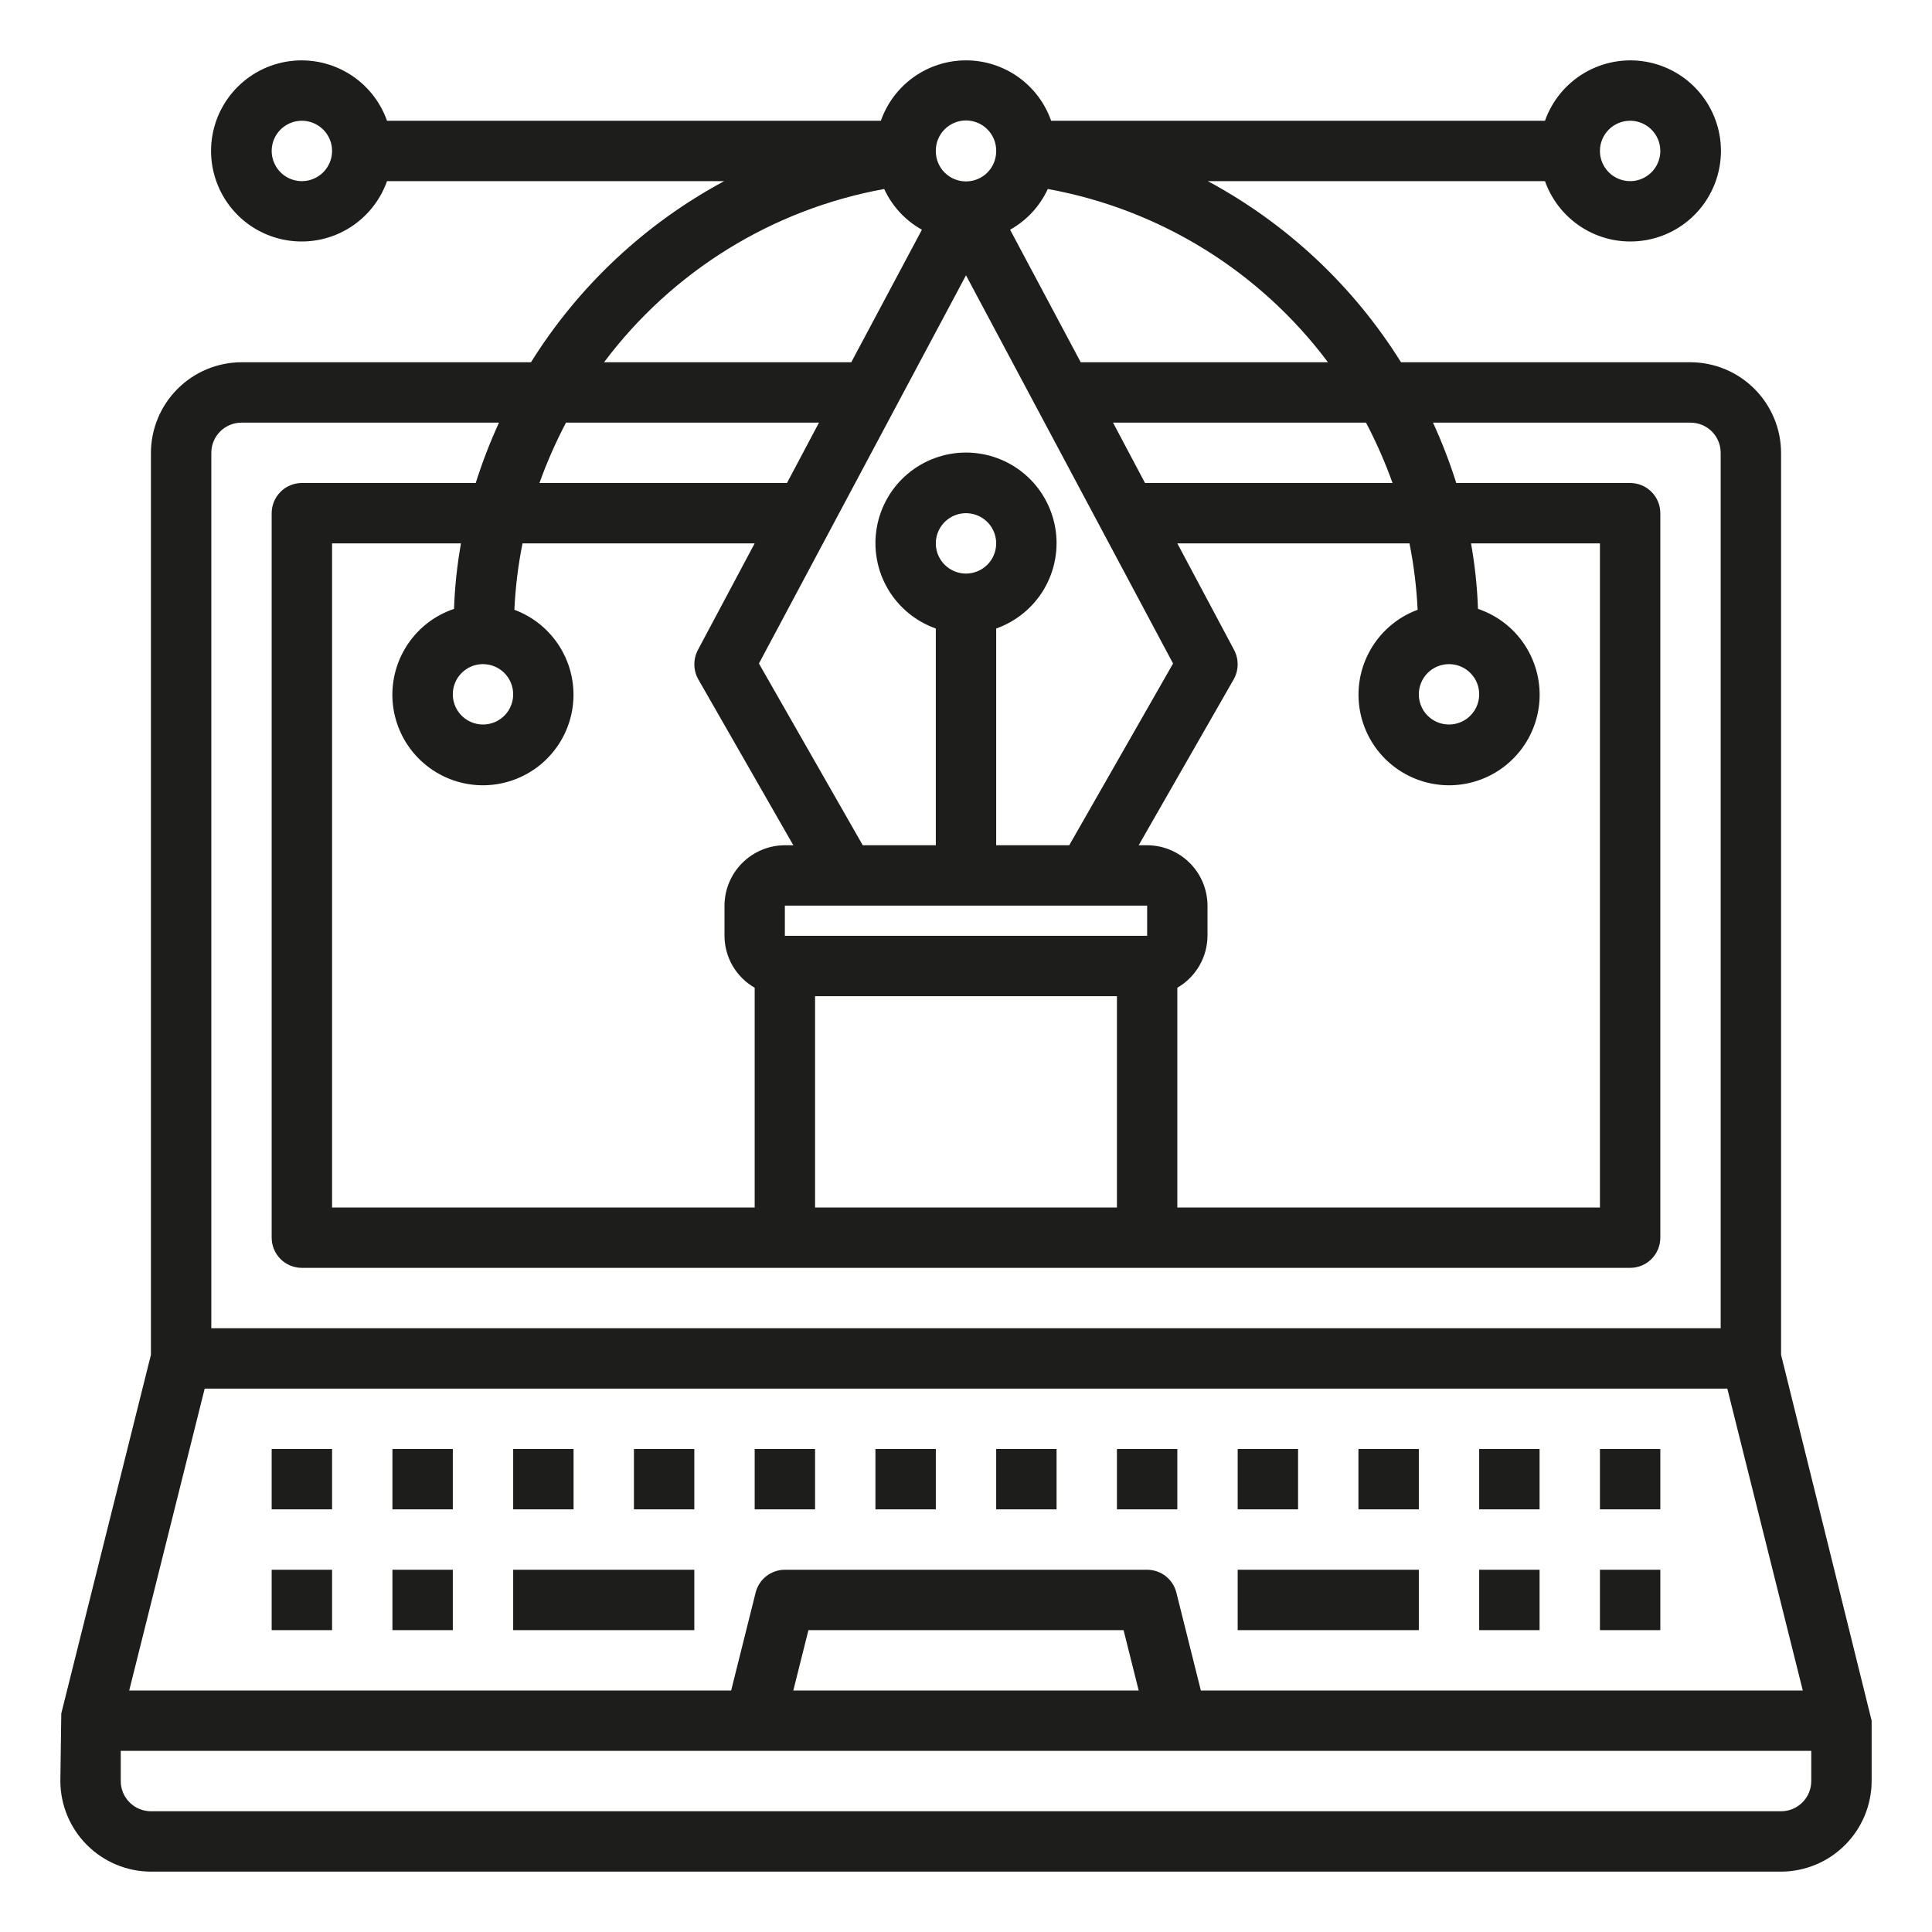 <?xml version="1.0" encoding="UTF-8"?> <svg xmlns="http://www.w3.org/2000/svg" width="50" height="50" viewBox="0 0 50 50" fill="none"> <path d="M46.094 35.062V11.719C46.092 11.098 45.844 10.503 45.405 10.064C44.966 9.624 44.371 9.377 43.75 9.375H36.258C35.028 7.404 33.304 5.788 31.258 4.688H39.984C40.169 5.209 40.531 5.648 41.008 5.928C41.485 6.208 42.045 6.31 42.59 6.216C43.135 6.123 43.63 5.84 43.986 5.417C44.342 4.994 44.538 4.459 44.538 3.906C44.538 3.353 44.342 2.818 43.986 2.396C43.63 1.973 43.135 1.69 42.59 1.596C42.045 1.503 41.485 1.605 41.008 1.885C40.531 2.164 40.169 2.604 39.984 3.125H27.203C27.043 2.668 26.745 2.273 26.351 1.993C25.956 1.713 25.484 1.562 25 1.562C24.516 1.562 24.044 1.713 23.649 1.993C23.255 2.273 22.957 2.668 22.797 3.125H10.016C9.831 2.604 9.469 2.164 8.992 1.885C8.515 1.605 7.955 1.503 7.41 1.596C6.865 1.69 6.37 1.973 6.014 2.396C5.658 2.818 5.462 3.353 5.462 3.906C5.462 4.459 5.658 4.994 6.014 5.417C6.37 5.84 6.865 6.123 7.41 6.216C7.955 6.31 8.515 6.208 8.992 5.928C9.469 5.648 9.831 5.209 10.016 4.688H18.742C16.696 5.788 14.972 7.404 13.742 9.375H6.25C5.629 9.377 5.034 9.624 4.595 10.064C4.156 10.503 3.908 11.098 3.906 11.719V35.062L1.586 44.344L1.562 46.094C1.564 46.715 1.812 47.31 2.251 47.749C2.69 48.188 3.285 48.436 3.906 48.438H46.094C46.715 48.436 47.31 48.188 47.749 47.749C48.188 47.31 48.436 46.715 48.438 46.094V44.531L46.094 35.062ZM42.188 3.125C42.342 3.125 42.493 3.171 42.621 3.257C42.75 3.343 42.85 3.465 42.909 3.607C42.968 3.75 42.984 3.907 42.954 4.059C42.924 4.21 42.849 4.349 42.74 4.459C42.631 4.568 42.492 4.642 42.34 4.673C42.188 4.703 42.031 4.687 41.889 4.628C41.746 4.569 41.624 4.469 41.538 4.34C41.452 4.212 41.406 4.061 41.406 3.906C41.406 3.699 41.489 3.5 41.635 3.354C41.782 3.207 41.98 3.125 42.188 3.125ZM7.812 4.688C7.658 4.688 7.507 4.642 7.378 4.556C7.25 4.47 7.15 4.348 7.091 4.205C7.032 4.062 7.016 3.905 7.046 3.754C7.076 3.602 7.151 3.463 7.26 3.354C7.369 3.245 7.509 3.17 7.66 3.14C7.812 3.11 7.969 3.125 8.111 3.185C8.254 3.244 8.376 3.344 8.462 3.472C8.548 3.601 8.594 3.752 8.594 3.906C8.594 4.113 8.511 4.312 8.365 4.459C8.218 4.605 8.02 4.688 7.812 4.688ZM37.5 17.188C37.654 17.188 37.806 17.233 37.934 17.319C38.062 17.405 38.163 17.527 38.222 17.67C38.281 17.813 38.296 17.97 38.266 18.121C38.236 18.273 38.162 18.412 38.052 18.521C37.943 18.631 37.804 18.705 37.652 18.735C37.501 18.765 37.344 18.75 37.201 18.691C37.058 18.631 36.936 18.531 36.85 18.403C36.765 18.274 36.719 18.123 36.719 17.969C36.719 17.762 36.801 17.563 36.948 17.416C37.094 17.27 37.293 17.188 37.5 17.188ZM36.477 14.062C36.59 14.629 36.661 15.204 36.688 15.781C36.169 15.973 35.735 16.343 35.463 16.824C35.19 17.305 35.096 17.866 35.198 18.41C35.3 18.953 35.59 19.443 36.018 19.793C36.446 20.143 36.984 20.331 37.537 20.323C38.09 20.314 38.622 20.111 39.039 19.748C39.457 19.385 39.732 18.887 39.818 18.341C39.903 17.794 39.792 17.236 39.505 16.763C39.219 16.29 38.774 15.934 38.25 15.758C38.23 15.189 38.17 14.623 38.07 14.062H41.406V31.25H30.469V25.562C30.705 25.426 30.901 25.23 31.038 24.995C31.175 24.759 31.248 24.491 31.25 24.219V23.438C31.249 23.023 31.084 22.627 30.791 22.334C30.498 22.041 30.102 21.876 29.688 21.875H29.469L31.93 17.578C31.994 17.463 32.029 17.333 32.03 17.2C32.032 17.068 32 16.937 31.938 16.82L30.469 14.062H36.477ZM20.312 24.219V23.438H29.688V24.219H20.312ZM28.906 25.781V31.25H21.094V25.781H28.906ZM25.781 16.266C26.302 16.081 26.742 15.719 27.022 15.242C27.301 14.765 27.404 14.204 27.31 13.66C27.216 13.115 26.933 12.62 26.511 12.264C26.088 11.908 25.553 11.712 25 11.712C24.447 11.712 23.912 11.908 23.489 12.264C23.067 12.62 22.784 13.115 22.69 13.66C22.596 14.204 22.699 14.765 22.978 15.242C23.258 15.719 23.698 16.081 24.219 16.266V21.875H22.328L19.641 17.172L25 7.125L30.359 17.172L27.672 21.875H25.781V16.266ZM25 14.844C24.846 14.844 24.694 14.798 24.566 14.712C24.438 14.626 24.337 14.504 24.278 14.361C24.219 14.219 24.204 14.062 24.234 13.91C24.264 13.759 24.338 13.619 24.448 13.51C24.557 13.401 24.696 13.326 24.848 13.296C24.999 13.266 25.156 13.282 25.299 13.341C25.442 13.4 25.564 13.5 25.65 13.629C25.735 13.757 25.781 13.908 25.781 14.062C25.781 14.27 25.699 14.469 25.552 14.615C25.406 14.761 25.207 14.844 25 14.844ZM36.039 12.5H29.633L28.805 10.938H35.352C35.617 11.442 35.847 11.964 36.039 12.5ZM27.117 4.891C30.013 5.416 32.603 7.018 34.367 9.375H27.969L26.141 5.945C26.57 5.706 26.912 5.337 27.117 4.891ZM24.219 3.906V3.898C24.219 3.691 24.301 3.493 24.448 3.346C24.594 3.2 24.793 3.117 25 3.117C25.207 3.117 25.406 3.2 25.552 3.346C25.699 3.493 25.781 3.691 25.781 3.898V3.914C25.781 4.121 25.699 4.32 25.552 4.467C25.406 4.613 25.207 4.695 25 4.695C24.793 4.695 24.594 4.613 24.448 4.467C24.301 4.32 24.219 4.121 24.219 3.914V3.906ZM22.883 4.891C23.088 5.337 23.43 5.706 23.859 5.945L22.031 9.375H15.633C17.398 7.02 19.987 5.418 22.883 4.891ZM14.648 10.938H21.195L20.367 12.5H13.961C14.153 11.964 14.383 11.442 14.648 10.938ZM13.523 14.062H19.531L18.062 16.82C18 16.937 17.968 17.068 17.97 17.2C17.971 17.333 18.006 17.463 18.07 17.578L20.531 21.875H20.312C19.898 21.876 19.502 22.041 19.209 22.334C18.916 22.627 18.751 23.023 18.75 23.438V24.219C18.751 24.492 18.823 24.759 18.96 24.995C19.098 25.231 19.294 25.427 19.531 25.562V31.25H8.594V14.062H11.93C11.83 14.623 11.77 15.189 11.75 15.758C11.226 15.934 10.781 16.29 10.495 16.763C10.208 17.236 10.097 17.794 10.182 18.341C10.268 18.887 10.543 19.385 10.961 19.748C11.378 20.111 11.91 20.314 12.463 20.323C13.016 20.331 13.554 20.143 13.982 19.793C14.41 19.443 14.7 18.953 14.802 18.41C14.904 17.866 14.81 17.305 14.537 16.824C14.265 16.343 13.831 15.973 13.312 15.781C13.339 15.204 13.409 14.629 13.523 14.062ZM13.281 17.969C13.281 18.123 13.235 18.274 13.15 18.403C13.064 18.531 12.942 18.631 12.799 18.691C12.656 18.75 12.499 18.765 12.348 18.735C12.196 18.705 12.057 18.631 11.948 18.521C11.838 18.412 11.764 18.273 11.734 18.121C11.704 17.97 11.719 17.813 11.778 17.67C11.837 17.527 11.938 17.405 12.066 17.319C12.194 17.233 12.345 17.188 12.5 17.188C12.707 17.188 12.906 17.27 13.052 17.416C13.199 17.563 13.281 17.762 13.281 17.969ZM5.469 11.719C5.469 11.512 5.551 11.313 5.698 11.166C5.844 11.02 6.043 10.938 6.25 10.938H12.914C12.681 11.445 12.48 11.967 12.312 12.5H7.812C7.605 12.5 7.407 12.582 7.26 12.729C7.114 12.875 7.031 13.074 7.031 13.281V32.031C7.031 32.239 7.114 32.437 7.26 32.584C7.407 32.73 7.605 32.812 7.812 32.812H42.188C42.395 32.812 42.593 32.73 42.74 32.584C42.886 32.437 42.969 32.239 42.969 32.031V13.281C42.969 13.074 42.886 12.875 42.74 12.729C42.593 12.582 42.395 12.5 42.188 12.5H37.688C37.52 11.967 37.319 11.445 37.086 10.938H43.75C43.957 10.938 44.156 11.02 44.302 11.166C44.449 11.313 44.531 11.512 44.531 11.719V34.375H5.469V11.719ZM5.297 35.938H44.703L46.656 43.75H31.078L30.445 41.219C30.403 41.049 30.306 40.899 30.169 40.791C30.031 40.684 29.862 40.625 29.688 40.625H20.312C20.138 40.625 19.969 40.684 19.831 40.791C19.694 40.899 19.597 41.049 19.555 41.219L18.922 43.75H3.344L5.297 35.938ZM29.469 43.75H20.531L20.922 42.188H29.078L29.469 43.75ZM46.875 46.094C46.875 46.301 46.793 46.5 46.646 46.646C46.5 46.793 46.301 46.875 46.094 46.875H3.906C3.699 46.875 3.5 46.793 3.354 46.646C3.207 46.5 3.125 46.301 3.125 46.094V45.312H46.875V46.094Z" fill="#1D1D1B"></path> <path d="M28.906 37.5H30.469V39.062H28.906V37.5ZM7.031 37.5H8.594V39.062H7.031V37.5ZM10.156 37.5H11.719V39.062H10.156V37.5ZM13.281 37.5H14.844V39.062H13.281V37.5ZM16.406 37.5H17.969V39.062H16.406V37.5ZM32.031 37.5H33.594V39.062H32.031V37.5ZM35.156 37.5H36.719V39.062H35.156V37.5ZM38.281 37.5H39.844V39.062H38.281V37.5ZM19.531 37.5H21.094V39.062H19.531V37.5ZM22.656 37.5H24.219V39.062H22.656V37.5ZM25.781 37.5H27.344V39.062H25.781V37.5ZM41.406 37.5H42.969V39.062H41.406V37.5ZM32.031 40.625H36.719V42.188H32.031V40.625ZM38.281 40.625H39.844V42.188H38.281V40.625ZM41.406 40.625H42.969V42.188H41.406V40.625ZM7.031 40.625H8.594V42.188H7.031V40.625ZM10.156 40.625H11.719V42.188H10.156V40.625ZM13.281 40.625H17.969V42.188H13.281V40.625Z" fill="#1D1D1B"></path> </svg> 